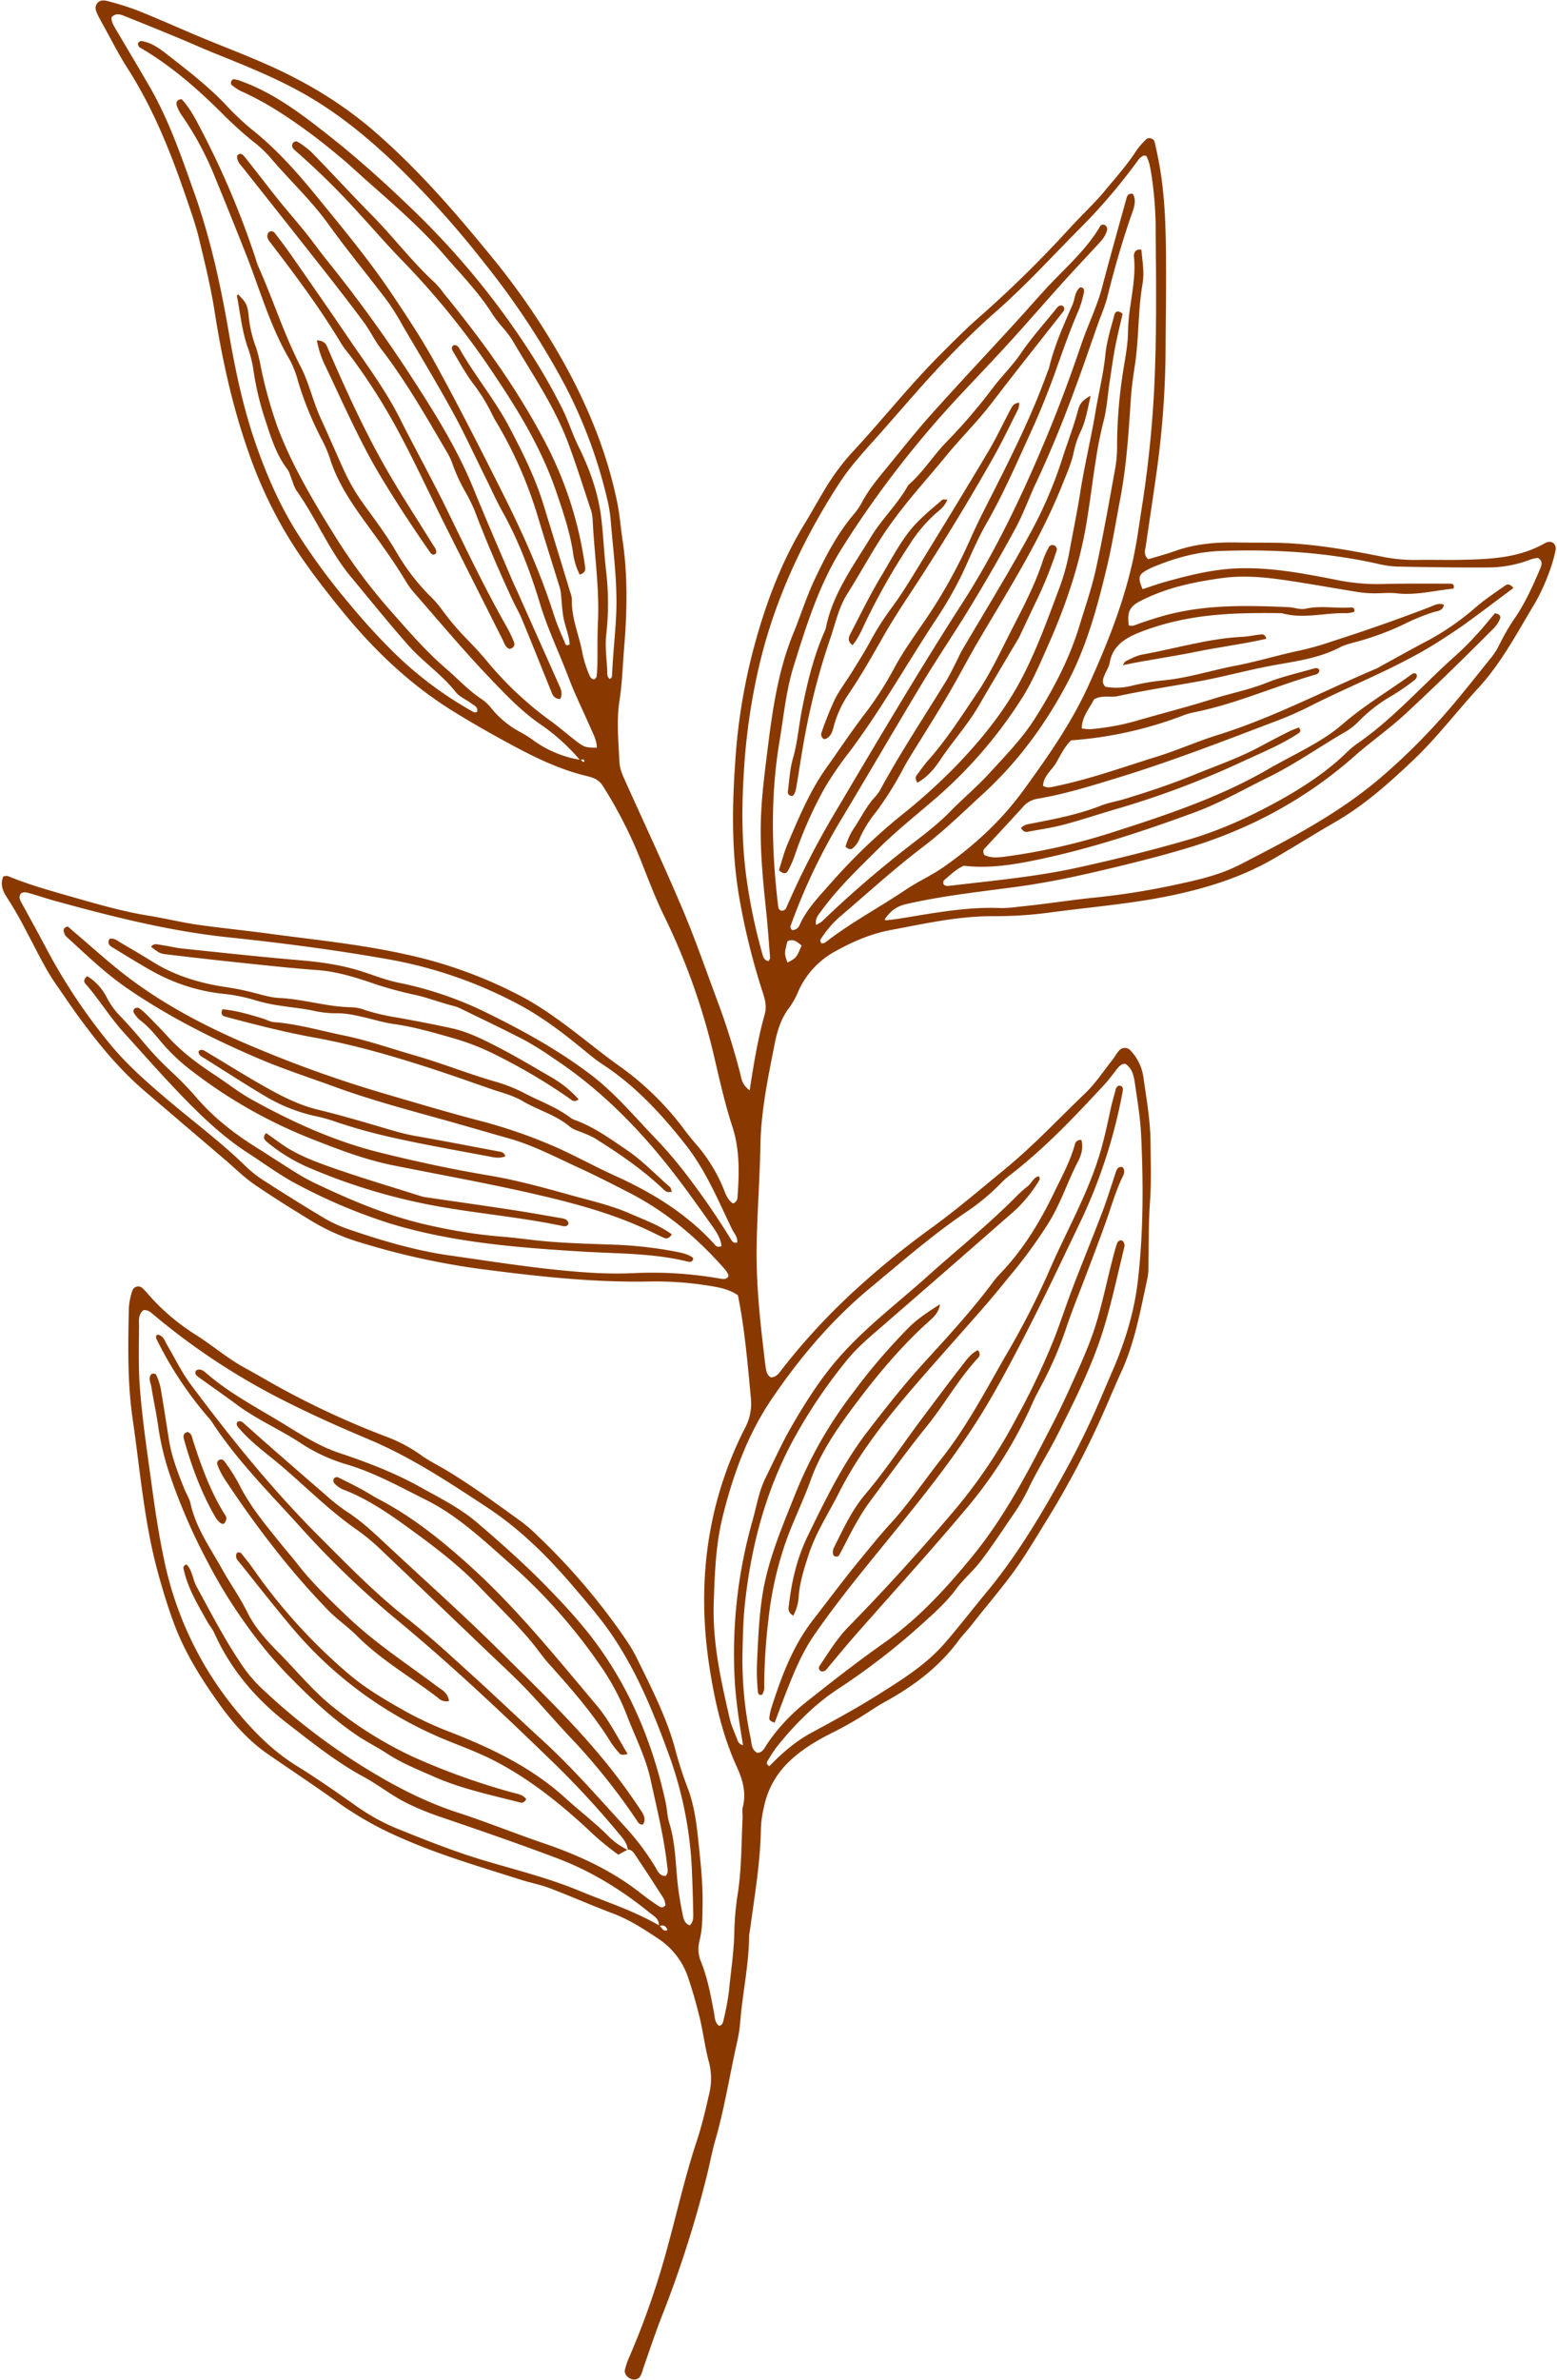 <?xml version="1.0" encoding="UTF-8" standalone="no"?><svg xmlns="http://www.w3.org/2000/svg" xmlns:xlink="http://www.w3.org/1999/xlink" fill="#893900" height="1053.3" preserveAspectRatio="xMidYMid meet" version="1" viewBox="15.5 24.2 689.5 1053.3" width="689.5" zoomAndPan="magnify"><g data-name="Ruscus 1" id="change1_1"><path d="M347.48,506.73c1.86-12,3.63-22.94,6.67-33.64,1.1-3.88-.11-7.3-1.25-10.84a302.5,302.5,0,0,1-10-40.69c-3.44-19.83-3.22-39.75-1.84-59.74a260.47,260.47,0,0,1,7.74-49C354,292.92,361,273.66,371.81,256c2.83-4.62,5.44-9.38,8.23-14a101.56,101.56,0,0,1,12.56-17.3c13.43-14.41,25.64-29.93,39.59-43.87,5.44-5.44,10.88-10.93,16.65-16a513.58,513.58,0,0,0,40.31-39.56c5.18-5.7,10.88-10.9,15.81-16.86,4.73-5.72,9.68-11.23,13.73-17.49a32.18,32.18,0,0,1,4.45-5.12c1-1,3.24-.28,3.6,1,.52,1.92.88,3.88,1.3,5.83,3.78,17.72,3.78,35.72,3.84,53.7,0,11.14-.19,22.28-.22,33.41a408.34,408.34,0,0,1-4.28,55.46c-1.42,10.17-3,20.32-4.46,30.5-.26,1.86-1.23,3.93,1.08,6,3.71-1.13,7.79-2.2,11.75-3.61,9-3.2,18.27-4,27.78-3.81,8,.17,15.93-.09,23.93.41,13.45.84,26.61,3.18,39.75,5.8A71.53,71.53,0,0,0,642.52,272c6.85-.12,13.7.09,20.55-.06,12.59-.28,25.13-.81,36.52-7.33,2.9-1.65,5.41.21,4.73,3.36a66.7,66.7,0,0,1-3.23,10.62A82.41,82.41,0,0,1,695.31,291c-7.8,12.92-14.75,26.35-25.13,37.65-9.45,10.28-17.92,21.44-28,31.16C631.21,370.26,620,380.35,606.78,388c-9.16,5.27-18.09,10.91-27.23,16.21-14,8.09-29.06,12.85-44.86,16.19-18.21,3.86-36.7,5.24-55.06,7.75a184.82,184.82,0,0,1-24.78,1.51c-15.27,0-30,3.34-44.89,6.12-8.77,1.64-16.93,5.15-24.67,9.49a37.33,37.33,0,0,0-16.07,17.2,37.48,37.48,0,0,1-4.07,7.51c-3.82,4.89-5.48,10.52-6.65,16.45-2.93,14.82-6,29.55-6.27,44.83-.27,14.25-1.32,28.5-1.64,42.78-.33,15.18,1,30.22,2.77,45.25.37,3.12.7,6.25,1.12,9.36.27,2,.53,4,2.35,5.12,2.47-.07,3.59-1.81,4.79-3.38a284.88,284.88,0,0,1,32.5-35.18,378.93,378.93,0,0,1,34.52-28.07c11.07-8.11,21.49-17,32.06-25.68,12.59-10.37,23.71-22.27,35.45-33.52,4.5-4.31,8-9.67,11.89-14.58,1.06-1.34,1.86-2.88,3-4.18a3.35,3.35,0,0,1,5.24.09,21.44,21.44,0,0,1,5.53,11.39c1.34,9.61,3.1,19.19,3.18,28.92.08,8.83.4,17.65-.23,26.51-.67,9.38-.5,18.83-.71,28.25a27.21,27.21,0,0,1-.33,5.12c-3.11,14.2-5.56,28.59-11.72,42-2.27,4.92-4.38,9.91-6.52,14.89a398.27,398.27,0,0,1-27,51.52c-3.28,5.35-6.53,10.72-10,16-6.89,10.53-15.3,19.9-23,29.82-1.75,2.25-3.82,4.26-5.5,6.56-8.65,11.75-20,20.21-32.66,27.15-2.5,1.37-4.89,2.94-7.28,4.5a158.93,158.93,0,0,1-15.58,8.94c-7.66,3.82-15,8.15-21,14.46a37.77,37.77,0,0,0-9.67,18.73,47.59,47.59,0,0,0-1.33,9.32c-.24,15.19-2.84,30.11-4.85,45.1a22.21,22.21,0,0,0-.37,2.54c-.1,12.61-2.84,24.93-3.89,37.44a61.7,61.7,0,0,1-1.21,8.47c-3.36,14.74-5.64,29.72-9.83,44.28-1.49,5.2-2.48,10.54-3.77,15.8a496.23,496.23,0,0,1-20.12,62.7c-2.91,7.43-5.38,15-8.05,22.58a18.64,18.64,0,0,1-1.13,3.2,3.2,3.2,0,0,1-3.56,1.75c-2.12-.43-3.86-2.35-3.45-4.21a31.15,31.15,0,0,1,1.92-5.63A355.81,355.81,0,0,0,309.9,1023c4.81-17,8.55-34.3,14.1-51.11,2.23-6.76,3.9-13.72,5.46-20.67a28.86,28.86,0,0,0,0-14.39c-1.74-6.31-2.5-12.88-4-19.25-1.48-6.09-3.18-12.16-5.2-18.09a33,33,0,0,0-13.27-17.32c-6.43-4.28-12.84-8.44-20.14-11.19-9.35-3.52-18.49-7.57-27.82-11.12-4.25-1.62-8.79-2.45-13.13-3.84-17.67-5.64-35.5-10.8-52.53-18.32a151.26,151.26,0,0,1-27.6-15.39c-10.42-7.5-21.15-14.57-31.71-21.87-8.56-5.92-15.42-13.71-21.37-22-7.8-10.88-15-22.24-19.82-34.92-2.85-7.48-5.14-15.08-7.28-22.78-6.2-22.4-8-45.5-11.32-68.35-2.36-16.13-2.07-32.44-1.72-48.71a28.16,28.16,0,0,1,1.6-8.37A2.72,2.72,0,0,1,78.25,594a18.92,18.92,0,0,1,2.39,2.43,95.59,95.59,0,0,0,22.06,18.82c7.2,4.61,13.72,10.25,21.29,14.35,5.76,3.13,11.39,6.52,17.17,9.63a372.89,372.89,0,0,0,45.09,20.66,67,67,0,0,1,15.82,8.37c3.46,2.49,7.36,4.36,11,6.56,11.52,6.9,22.32,14.87,33.21,22.71a70.62,70.62,0,0,1,7.72,6.76,284.64,284.64,0,0,1,39.19,46.3A64.23,64.23,0,0,1,297.5,758c6.65,13.57,13.63,27,17.39,41.8a170.6,170.6,0,0,0,5.36,16.25c2.56,7,3.61,14.33,4.38,21.73,1,9.66,2.15,19.29,2,29-.08,5.42,0,10.85-1.33,16.17a14.75,14.75,0,0,0,.56,9.26c2.95,7.19,4.31,14.76,5.76,22.34.4,2.13.32,4.61,2.25,6.18,1.51-.21,1.78-1.36,2-2.4a116.51,116.51,0,0,0,2.4-12.6c.86-9.09,2.33-18.11,2.43-27.29a128.16,128.16,0,0,1,1.64-17c1.59-10.78,1.45-21.64,2-32.46.09-1.71-.29-3.51.11-5.12,1.56-6.19,0-11.83-2.51-17.4-6.38-13.87-9.77-28.69-12.13-43.59-5.87-37-1.58-72.86,15.56-106.63a22.65,22.65,0,0,0,2.68-13c-1.46-15.32-2.7-30.65-5.77-45.81-4.27-2.93-9.09-3.63-13.84-4.39A150.45,150.45,0,0,0,302,591.36c-25.21.38-50.14-2.47-75.08-5.75a331.09,331.09,0,0,1-51.74-11.51,91.65,91.65,0,0,1-21.86-9.65c-8.52-5.21-17-10.45-25.24-16.12-4.76-3.29-8.73-7.32-13.06-11-11.73-10-23.42-20-35.15-30-11.39-9.69-20.77-21.15-29.54-33.15-3.37-4.6-6.51-9.36-9.79-14-5.1-7.26-8.78-15.34-13-23.11a174,174,0,0,0-8.9-15.61c-2-2.95-3.15-6-1.64-9.44.85-.06,1.5-.3,2-.11,9,3.74,18.34,6.34,27.65,9,11.51,3.28,23,6.67,34.87,8.57,7,1.13,14,2.87,21,3.89,10.44,1.51,20.94,2.52,31.4,3.93,20.06,2.72,40.25,4.67,60.07,9a200.24,200.24,0,0,1,53,19.17c9.28,5,17.78,11.38,26.14,17.84,5.42,4.18,10.75,8.49,16.33,12.45a128.5,128.5,0,0,1,28.75,27.93c1.71,2.28,3.48,4.52,5.35,6.67a71.8,71.8,0,0,1,11.86,18.74c1.2,2.81,2,6,4.68,7.69a2.88,2.88,0,0,0,2-2.81c.77-10.55,1.06-21-2.33-31.33-3.18-9.74-5.43-19.8-7.78-29.79A292.67,292.67,0,0,0,309.81,430c-3.65-7.4-6.63-15.13-9.67-22.83a198.08,198.08,0,0,0-17.65-35.09,8.61,8.61,0,0,0-4.57-3.68c-.81-.27-1.63-.53-2.46-.73-12.35-2.92-23.61-8.5-34.66-14.49-8.53-4.63-17-9.44-25.19-14.56C197,327,181.33,312.07,167.51,295.2c-7.23-8.83-14.26-17.88-20.6-27.36a194.52,194.52,0,0,1-21.4-43.67c-7.16-20.3-11.66-41.11-15-62.29-1.69-10.69-4.27-21.24-6.8-31.78-1.39-5.81-3.38-11.49-5.31-17.15-6.9-20.29-14.68-40.18-26.33-58.37-4.15-6.48-7.6-13.4-11.36-20.13-.69-1.25-1.35-2.52-2-3.81-.74-1.58-1.39-3.28-.26-4.87s3-1.55,4.68-1.1a127.51,127.51,0,0,1,13.06,4.08c8.74,3.5,17.34,7.33,26,11,14.72,6.22,29.82,11.55,44,19A180.74,180.74,0,0,1,179,80.39c20.13,17,37.36,36.85,54,57.21a318.32,318.32,0,0,1,32.29,47.33c10.71,19.33,19,39.62,23.48,61.32,1.15,5.58,1.57,11.3,2.41,16.94,2.44,16.21,2,32.46.63,48.7-.6,7.38-.8,14.78-1.95,22.15-1.42,9-.49,18.23-.05,27.36.16,3.25,1.49,6.05,2.78,8.91,8.44,18.73,17.17,37.34,25.18,56.26,5.67,13.38,10.39,27.17,15.5,40.79a318.92,318.92,0,0,1,10,31.84C343.85,501.56,344.07,504.27,347.48,506.73Zm-2.9,290c-1.79-10.68-3.5-21.33-3.87-32.23a214.85,214.85,0,0,1,7.9-66.86c1.88-6.57,2.92-13.42,6-19.62,3.82-7.65,7.3-15.5,11.6-22.87,6-10.32,12.39-20.43,20.3-29.57,11.85-13.68,26.27-24.49,39.62-36.47,13.15-11.82,27-22.84,39.46-35.46a55.16,55.16,0,0,1,5.11-4.55c1.7-1.34,2.39-3.85,4.82-4.34.77,1,.23,1.69-.19,2.41A59.85,59.85,0,0,1,462.54,562q-28,24.54-56.14,48.93c-5.38,4.68-10.9,9.22-15.46,14.75a228.16,228.16,0,0,0-23.13,33.9c-13,23.28-19.69,48.54-22.49,74.9-.72,6.8-.84,13.68-1,20.53a166.22,166.22,0,0,0,3.57,38.28c.5,2.34.26,5.27,3,6.65,2.51-.21,3.2-2.25,4.27-3.86a82.84,82.84,0,0,1,17.43-18.69c11.38-9.05,22.89-18,34.76-26.37,15.07-10.68,27.36-24.11,38.9-38.24,14.7-18,25.24-38.65,35.8-59.21,2.87-5.58,5.54-11.27,8.12-17,4.11-9.1,8.28-18.2,11.09-27.79,2.48-8.48,4.34-17.13,6.51-25.7.7-2.76,1.38-5.53,2.26-8.23.33-1,1-2.11,2.5-1.6a3,3,0,0,1,.8,3.12c-2.78,11.35-5.23,22.81-8.53,34-5,17-13,32.87-20.95,48.66-3.85,7.64-8.45,14.9-12.23,22.57a90,90,0,0,1-6.72,11.89c-5.05,7.26-9.79,14.71-15.21,21.74-3.33,4.32-7.52,7.8-10.75,12.17-4.28,5.77-9.62,10.57-14.9,15.32a303.34,303.34,0,0,1-37.15,28.75c-10.4,6.77-19,15.48-26.76,25a52.32,52.32,0,0,0-4.31,6.37c-.46.77-1.55,1.87.37,3,5.48-5.67,11.48-10.92,18.51-14.73,10.29-5.57,20.55-11.14,30.45-17.4,10.38-6.55,20.7-13,28.88-22.5,6.35-7.35,12.26-15,18.45-22.49,13.57-16.36,24.3-34.49,34.52-53q5.79-10.49,10.88-21.34c3.64-7.74,6.88-15.67,10.29-23.52,5.47-12.64,9.55-25.74,11.16-39.39,2.53-21.59,2.53-43.31,1.5-65-.36-7.67-1.67-15.31-2.76-22.93-.48-3.34-1.25-6.73-4.34-8.59-1.91.19-2.77,1.3-3.66,2.44-1.76,2.24-3.44,4.56-5.37,6.65-13.19,14.23-26.5,28.34-41.95,40.22a34.53,34.53,0,0,0-3.84,3.41,97.92,97.92,0,0,1-15.8,13.1c-14.91,10.13-28.5,22-42.29,33.44-17,14.12-31.16,30.82-43.59,49.15-10.79,15.91-17.06,33.5-21.65,51.81-3.13,12.48-3.57,25.35-4,38.21-.63,17.65,3.18,34.58,7.1,51.53.77,3.31,2.33,6.43,3.5,9.64a3.1,3.1,0,0,0,2.48,2c-.15.61-.3,1.22-.07.25Zm-72.1-436a89.77,89.77,0,0,0-17.69-16c-8.32-5.71-15.2-12.95-22-20.07-11.85-12.33-22.81-25.5-34.1-38.36a33,33,0,0,1-3.49-4.87c-5-8.32-10.68-16.19-16.39-24-6.87-9.47-13.69-19-17.22-30.39a54.51,54.51,0,0,0-3.75-8.64A148.23,148.23,0,0,1,147.5,193a42.65,42.65,0,0,0-3.69-9.56c-8.49-14.37-13-30.41-19-45.77q-6.89-17.49-14.05-34.89A137.15,137.15,0,0,0,96.24,75.6a18.18,18.18,0,0,1-2.39-4.5c-.49-1.42-.17-2.83,2.08-3,3.46,3.69,5.89,8.22,8.24,12.76a375.75,375.75,0,0,1,24.41,57.45,37.57,37.57,0,0,0,1.39,4c6.52,14.58,11.31,29.9,18.66,44.13,3.82,7.4,5.49,15.6,9,23.12,3.34,7.26,6.48,14.61,9.78,21.89a86.76,86.76,0,0,0,8.9,15.55c5,6.9,10.16,13.75,14.52,21.16a94.52,94.52,0,0,0,15.62,20.32,43,43,0,0,1,5,5.87,116.83,116.83,0,0,0,11.11,13c2.77,2.88,5.54,5.78,8.09,8.85a153.8,153.8,0,0,0,28.47,26.9c3.94,2.82,7.58,6.06,11.43,9,3.7,2.84,4.23,2.94,9.24,3,0-3.27-1.56-6-2.79-8.82-3.19-7.31-6.78-14.47-9.6-21.93-4.13-10.94-9.26-21.47-12.67-32.7-4.31-14.22-9.51-28.1-16.79-41.14-2.91-5.21-5.29-10.72-8-16.08-4.69-9.46-9.09-19.07-14.18-28.31-7-12.74-14.55-25.2-21.91-37.76a109.51,109.51,0,0,0-6.78-10.89c-8.61-11.38-17.75-22.36-26.06-33.94-7.7-10.74-17.39-19.65-25.87-29.66a50.32,50.32,0,0,0-7.49-7A179.27,179.27,0,0,1,112.49,73C101.87,62.62,90.68,52.91,77.74,45.4a1.91,1.91,0,0,1-1.09-2.12c.75-1.27,1.88-.87,2.95-.61,3.42.85,6.25,2.82,9,4.92,9,7,18.09,13.93,26.09,22.15A123.32,123.32,0,0,0,126.4,81c10.87,8.53,20.09,18.79,28.69,29.31,11.9,14.56,24,29.07,34.47,44.76,6.36,9.5,12.66,19,18.19,29,10.47,19,20.27,38.3,30,57.67,9,17.88,17.21,36,23.22,55.16A116.58,116.58,0,0,0,265.43,308c.32.76.33,2.45,2.33,1.4-.2-4-1.91-7.64-2.66-11.5s-.84-7.91-1.31-11.86a18.6,18.6,0,0,0-.88-3.31c-3-9.8-6.13-19.58-9.09-29.41a187.12,187.12,0,0,0-18-41.45,48,48,0,0,1-2.5-4.49,78,78,0,0,0-8.56-13.76c-3.2-4.35-5.81-9.14-8.59-13.79-.55-.9-1.07-2.06.3-2.88,1.42-.2,2.1.83,2.65,1.79,6.77,11.9,15.61,22.47,22,34.65,5.72,10.89,11.24,21.82,14.88,33.6q6.06,19.61,12,39.25a10.64,10.64,0,0,1,.75,3.32c-.25,8.46,3.42,16.14,4.78,24.28a52.63,52.63,0,0,0,2.89,8.94c.37,1,1,2.1,2.38,2.06.31-.41.84-.8.89-1.24.2-2,.34-4,.37-6,.09-6-.06-12,.23-18,.73-15.18-1.62-30.19-2.34-45.28a15.82,15.82,0,0,0-.72-4.22c-3.22-9.73-6.31-19.52-9.85-29.14-6.14-16.73-16.31-31.33-25.22-46.58A51.53,51.53,0,0,0,238,169a63.31,63.31,0,0,1-4.19-5.39c-6.06-9.78-14.12-17.91-21.57-26.54-10.29-11.91-22.17-22.16-33.91-32.55-3.42-3-6.74-6.16-10.21-9.12C162,90.2,155.83,85.25,149.31,80.6c-8.62-6.16-17.42-11.78-27.1-16.07A20.39,20.39,0,0,1,118,61.71a1.72,1.72,0,0,1-.1-1.55c.19-.42.86-1,1.25-.91a16.12,16.12,0,0,1,3.22.91c14.18,5.11,26.1,14.11,37.72,23.22,12.77,10,24.95,20.9,36.67,32.16A352.2,352.2,0,0,1,250.17,180a263,263,0,0,1,14.42,25.24c2.66,5.4,4.41,11.12,7.07,16.5,5.09,10.26,8.91,21,10.19,32.46.86,7.65,1.19,15.36,2.09,23a123.92,123.92,0,0,1,0,28.16c-.55,5,.21,10.24.45,15.37.06,1.37-.21,2.9,1.09,3.95.94-.34,1.05-1.17,1.08-1.94.35-8.82,1.39-17.59,1.8-26.42.63-13.52-1.14-26.77-2.28-40.11a66.43,66.43,0,0,0-1.27-9.33,215.93,215.93,0,0,0-19.07-52.09,350.24,350.24,0,0,0-36.32-54.92,419.6,419.6,0,0,0-40.2-44.4C176.94,83.86,163.86,73.33,149,65.1c-12-6.66-24.71-11.79-37.42-16.89-6.09-2.44-12.07-5.15-18.13-7.65q-11.47-4.74-23-9.34c-1.83-.73-3.81-1.32-5.58.66-.1,2,1,3.69,2,5.4,4.93,8.36,9.9,16.69,14.77,25.08,8.5,14.64,14,30.58,19.62,46.42C108.5,129,113.12,149.89,116.76,171c2.95,17.17,6.51,34.14,12.33,50.63,4.68,13.25,10.26,26,17.7,37.94a282.31,282.31,0,0,0,21.64,29.71c6.36,7.74,12.95,15.16,20,22.23a164.85,164.85,0,0,0,36,27.38c.74.42,1.43.86,2.34.35.59-2.2-1.35-2.81-2.56-3.74-2.25-1.73-5.19-2.84-6.88-5-6.21-7.89-14.64-13.43-21.27-21-8.68-9.85-16.9-20.06-25.27-30.15-9.71-11.71-15.36-26-24.17-38.31a19.27,19.27,0,0,1-1.64-3.92c-.77-1.83-1.21-3.91-2.37-5.45-5.27-7-7.53-15.33-10.22-23.4a129.71,129.71,0,0,1-4.49-19.11,53.84,53.84,0,0,0-2.27-10c-2.92-7.76-3.68-16-5.22-24.09,0-.15.37-.37.57-.57,3.59,3.72,4.16,4.53,4.71,10.12A52.9,52.9,0,0,0,128.89,178a63.78,63.78,0,0,1,2.05,8.28,201.86,201.86,0,0,0,7.54,27.16,185.94,185.94,0,0,0,10,21.74c5.05,9.56,10.69,18.82,16.46,28a244.71,244.71,0,0,0,23.64,31.45c7.92,9,15.71,18,24.84,25.83,5.16,4.44,9.75,9.53,15.56,13.26a19.93,19.93,0,0,1,4.29,4.17,42,42,0,0,0,13.26,10.63,50.84,50.84,0,0,1,5.74,3.74,48.52,48.52,0,0,0,20.43,8.24,13.25,13.25,0,0,0,1.18.95l.49-.41C273.9,359.89,273.18,360.27,272.48,360.68Zm34.72,516c.49-3.18-2-4.47-3.94-6-12.71-10.32-26.55-18.81-41.92-24.48C244.22,839.81,227,833.88,209.71,828a121.77,121.77,0,0,1-13.43-5.52c-7-3.35-13-8.28-19.75-11.93C164.43,804,153.76,795.42,143,787.1c-14-10.76-25.24-23.88-32.58-40.13-.81-1.8-2.15-3.36-3.13-5.1-4-7.21-8.39-14.29-10.29-22.48-.23-1-.82-2.19,1.13-2.84,2.59,2.71,2.7,6.67,4.43,9.82,6.29,11.51,12.31,23.19,19.66,34.08a61.46,61.46,0,0,0,8.7,10.51,285.86,285.86,0,0,0,45.21,35c13.43,8.33,27.13,15.56,42.18,20.44,12.75,4.14,25.19,9.2,37.88,13.52,15.5,5.29,30.21,12,43.14,22.21,2.45,1.94,5,3.74,7.64,5.49.88.59,2,1.31,3.22-.26a9.56,9.56,0,0,0-.81-3q-6.21-9.72-12.62-19.31c-.77-1.16-1.66-2.37-3.34-2.33l.13.15c-.39-3.35-2.64-5.58-4.64-8a400.72,400.72,0,0,0-30.94-33.13c-21.72-21-43.79-41.75-67.12-61a404.28,404.28,0,0,1-42.52-40.94c-13.55-15-28-29.36-39.07-46.46a20.49,20.49,0,0,0-1.65-2A164,164,0,0,1,85,617.2c-.39-.78-.78-1.55.18-2.35,2.68.29,3.26,2.75,4.34,4.59,3.47,5.9,6.43,12.1,10.55,17.61,17.59,23.56,36,46.39,56.86,67.22,12.5,12.5,24.81,25.18,38.8,36.15,10.09,7.9,19.52,16.66,29,25.26,10.38,9.37,20.44,19.08,30.77,28.5,13.53,12.33,25.49,26.15,37.83,39.61a112.74,112.74,0,0,1,12.23,16.46c1.1,1.75,1.93,4.32,4.78,4.14a3.84,3.84,0,0,0,.75-3.26c-1.39-13.34-4.65-26.32-7.5-39.39-2.21-10.13-7-19.26-10.64-28.81a104.23,104.23,0,0,0-11.73-21.81,243.49,243.49,0,0,0-39.61-44.71c-11.77-10.34-23.08-21.23-37.33-28.36-11.48-5.75-22.7-12-35.08-15.72a75.61,75.61,0,0,1-20.17-9.23c-9.26-6.16-19.57-10.52-28.52-17.16-5.71-4.24-11.58-8.28-17.34-12.47-.88-.64-1.7-1.55-.74-2.84,1.9-.93,3.32.32,4.54,1.37,10.21,8.84,22.14,15.06,33.56,22,8,4.89,16,10.12,24.93,13.11,12.48,4.18,24.68,8.8,36.2,15.23,8.71,4.86,17.61,9.24,25.3,15.85,10.18,8.74,20.19,17.58,29.62,27.16,8.82,9,17.28,18.08,24.58,28.38,14.59,20.61,23.7,43.45,29.08,67.94.67,3,.71,6.28,1.63,9.24,2.76,8.82,2.76,18,3.74,27,.53,4.85,1.37,9.58,2.36,14.31.34,1.64.93,3.29,2.94,4.05,1.4-1.2,1.63-2.92,1.6-4.6q-.17-9-.54-18a171.12,171.12,0,0,0-9.89-51.9c-7.31-20.15-15.29-39.92-28-57.44C279.42,738,274.22,732,269,725.87c-11.37-13.28-23.67-25.37-38.44-35-16.73-11-33.41-22-51.91-29.73-11.83-5-23.52-10.15-35-15.9a299.1,299.1,0,0,1-60-39.09C82.3,605,81,603.79,79.07,604c-2.45,1.82-2,4.61-2,7.07-.08,8.83-.3,17.66.32,26.52,1,13.68,3,27.21,4.87,40.78,1.64,12.14,3.37,24.23,5.94,36.26a153.28,153.28,0,0,0,32.39,67.12c7.7,9.27,16.1,17.66,26.47,24.06,8.74,5.39,17.17,11.3,25.58,17.21a92.24,92.24,0,0,0,18.62,10.41c12.71,5.1,25.4,10.21,38.57,14.12,14.2,4.23,28.62,7.78,42.38,13.5,11.83,4.92,24.11,8.79,35.26,15.33,1.09.75,1.52,2.85,3.61,2C310.34,876.11,308.88,876.09,307.2,876.65ZM523.08,93.13c-.75,0-1.11-.17-1.3,0a7.41,7.41,0,0,0-2,1.57,254.28,254.28,0,0,1-25.46,30C481.88,137.17,470,150.28,456.66,162c-8.14,7.13-15.87,14.76-23.37,22.62-10.26,10.76-19.75,22.16-29.66,33.22-5.89,6.57-11.88,13.09-16.71,20.59C371.18,262.83,359,288.8,352.1,317.1a277.19,277.19,0,0,0-7.21,49.07c-1,15.94-.95,31.95,1.35,47.86a248.48,248.48,0,0,0,6.94,32.63c.4,1.39,1,2.68,2.71,2.88.22-.52.67-1.06.63-1.55-.56-7.09-1.06-14.2-1.81-21.27-1.6-15.05-3-30.08-2-45.25.54-8.55,1.63-17,2.69-25.52,2.19-17.58,4.66-35,11.47-51.59,3.15-7.65,5.61-15.61,9.1-23.09,4.94-10.57,10.32-21,18-29.93a28,28,0,0,0,3.32-5c2.84-5.32,6.64-9.94,10.44-14.56,6.7-8.14,13.22-16.44,20.25-24.29,12.17-13.59,24.69-26.88,37-40.32,4.44-4.83,8.75-9.78,13.17-14.63,8.43-9.23,18.17-17.33,24.6-28.31A1.52,1.52,0,0,1,505,124a2,2,0,0,1,.66,2.31c-.66,2.59-2.45,4.45-4.2,6.34-5.43,5.87-10.91,11.69-16.26,17.63-8,8.9-15.85,18-23.94,26.81-8.46,9.26-17.25,18.24-25.69,27.52a448.43,448.43,0,0,0-47.05,61.92c-10.31,16.32-16,34.64-21.67,52.89-3.29,10.64-4.29,21.8-6.14,32.76-4.06,24.18-3.53,48.32-.68,72.51.12,1.05.24,2.36,1.69,2.55a2.14,2.14,0,0,0,2-1.36,370.28,370.28,0,0,1,21.84-42.55c18.34-30.91,36.57-61.88,56-92.09,14.6-22.65,26.11-46.82,36.53-71.58,6-14.22,11.37-28.65,16.31-43.24,2.84-8.38,6.84-16.31,9.11-24.91,3.5-13.23,7.19-26.41,10.85-39.6.28-1,.69-2.23,2.8-1.93,1.42,2.43.86,5.16-.07,7.79-4.48,12.65-8.17,25.52-11.37,38.54a93.65,93.65,0,0,1-3.15,8.87q-2.16,6-4.27,12.12c-7.18,20.77-14.87,41.33-24.3,61.21C471,245,468.6,251.73,465.21,258c-6.25,11.54-12.83,22.91-19.63,34.14-6.94,11.47-14.51,22.56-21.44,34-12.53,20.76-24.69,41.75-37.2,62.52a262.06,262.06,0,0,0-21.16,44.82,1.88,1.88,0,0,0,.49,2.34,3.48,3.48,0,0,0,3.3-2.21c3.19-7.18,8.7-12.71,13.72-18.43A255.58,255.58,0,0,1,414.66,385,260.29,260.29,0,0,0,440,362c10.84-11.44,20.69-23.66,28-37.67,6.36-12.16,11.08-25.05,15.86-37.89a100.4,100.4,0,0,0,5.06-17.22c1.61-9,3.51-17.9,4.92-26.93,1.89-12.1,4.81-24,6.84-36.12,1.41-8.42,3.5-16.72,4.36-25.28.59-5.9,2.47-11.69,4-17.47.43-1.61,1.93-1.9,3.58-.3-1.08,4.78-2.33,9.73-3.29,14.73s-1.64,10.14-2.42,15.22c-.91,5.91-1.21,11.9-2.76,17.75a170.14,170.14,0,0,0-3.35,16.76c-1.53,9.57-2.65,19.21-4.28,28.77-3.16,18.67-9.34,36.46-17,53.72-3.57,8.08-7.07,16.34-11.84,23.71a201.57,201.57,0,0,1-35.41,41.6c-9.18,8.13-18.91,15.62-27.64,24.27-8.92,8.83-18,17.49-25.42,27.67-1.25,1.71-2.89,3.32-2.32,6.23a16.41,16.41,0,0,0,2.61-1.57,479.39,479.39,0,0,1,38.16-33c6.3-4.89,12.8-9.68,18.34-15.36,5.78-5.91,12.14-11.2,17.71-17.3,7.11-7.79,14.49-15.27,20.19-24.31,8.12-12.86,15.14-26.15,19.57-40.72,2.58-8.46,5.51-16.85,7.39-25.47,3.23-14.76,5.83-29.66,8.54-44.54a57.2,57.2,0,0,0,.79-10.22,213.28,213.28,0,0,1,2.39-30.71c.93-6.49,2.41-13,2.46-19.5.09-11.13,3.81-21.93,2.61-33.15-.12-1.18.41-3.52,3.3-3,.46,5.09,1.38,10.17.49,15.24-2,11.57-1.55,23.35-3.24,34.94-.74,5.08-1.53,10.17-1.88,15.28-1,14.8-1.87,29.58-4.63,44.22-2,10.37-3.62,20.79-6.08,31.06-4.21,17.5-8.87,34.77-17.39,50.87-9.71,18.35-21.78,34.86-37,48.85-8.81,8.07-17.32,16.46-26.91,23.76-12.69,9.66-24.54,20.45-36.68,30.83a45.11,45.11,0,0,0-8.4,9.66,1.59,1.59,0,0,0,.13,2.3,4.21,4.21,0,0,0,1.56-.38c11.26-8.8,23.92-15.46,35.73-23.41,5.47-3.68,11.51-6.35,16.87-10.11,13.4-9.4,25.42-20.45,35.06-33.68,10.73-14.74,21.23-29.64,28.87-46.42,8.42-18.5,15.9-37.24,20.09-57.17,1.46-7,2.4-14.05,3.5-21.09a505.39,505.39,0,0,0,5.56-52.76c1.12-22.82.92-45.67.68-68.5a169.08,169.08,0,0,0-1.72-25.62C525,99.29,524.66,95.94,523.08,93.13Zm-181.15,481c.39-2.41-1.36-4.1-2.29-6-6.17-12.82-11.57-25.93-20.57-37.37-10.7-13.58-22.17-26-36.71-35.51-3.81-2.49-7.25-5.54-10.8-8.4-8-6.46-16.26-12.62-25.3-17.55a194.53,194.53,0,0,0-59.58-20.7c-23.32-4.11-46.82-7.14-70.36-9.62-26.24-2.77-51.64-9.27-77-16.23-3.57-1-7.07-2.21-10.64-3.21-1.33-.37-2.77-.83-3.93.09-1.11,1.56-.42,2.81.27,4.07,3.82,7,7.68,14,11.43,21.07A251.93,251.93,0,0,0,64,486c7.76,9.5,17.06,17.59,26.46,25.53,11.34,9.57,23.26,18.45,33.89,28.85a51,51,0,0,0,8.07,6.34c8.64,5.55,17.34,11,26.16,16.28a58.47,58.47,0,0,0,10.84,5.07c14.85,5.1,29.89,9.57,45.49,11.78s31.06,4.66,46.66,6.28c11.62,1.2,23.34,2.09,35,1.48A172.89,172.89,0,0,1,334.05,590c1.36.23,2.79.57,3.9-.69,0-.29.2-.64.1-.85a9.31,9.31,0,0,0-1.26-2.19c-12.11-13.89-26-25.64-42.43-34.12-7.35-3.78-14.71-7.54-22.22-11-10.37-4.75-20.49-10.12-31.56-13.22-10.15-2.85-20.25-5.85-30.41-8.66-15.92-4.4-31.87-8.72-47.39-14.44-11-4-22.16-7.62-32.9-12.22-20.21-8.67-39.87-18.53-58-31C62.2,455,53.76,446.79,45.11,438.92a4.12,4.12,0,0,1-1-1.35c-.54-1.36-1-2.76,1.47-3.35.91.81,1.94,1.75,3,2.65,7.84,6.63,15.42,13.61,23.59,19.8,17.85,13.53,37.81,23.53,58.36,32a539.11,539.11,0,0,0,54.8,19.41c14.78,4.32,29.52,8.73,44.44,12.59a223.83,223.83,0,0,1,27.54,9.36c10.61,4.28,20.53,10,30.93,14.68,16.46,7.47,31.75,16.88,44,30.54.58.64,1.3,1,2.77.45-.35-3.65-2.47-6.63-4.54-9.54-5.11-7.2-10.23-14.42-15.6-21.44-15.55-20.29-33.23-38.39-54.73-52.49a140.72,140.72,0,0,0-12.32-7.7c-9.36-4.84-18.9-9.36-28.38-14a16.82,16.82,0,0,0-3.2-1.17c-5.54-1.38-10.84-3.47-16.43-4.76A177.07,177.07,0,0,1,182.48,460c-8.59-2.95-17.27-5.83-26.52-6.49-11.66-.84-23.29-2.14-34.92-3.36-10.51-1.09-21-2.31-31.48-3.55-3.29-.38-3.51-.61-7.19-3.4,1.29-1.75,3.07-1,4.63-.77,3.1.42,6.16,1.24,9.27,1.56,17.3,1.8,34.6,3.7,51.92,5.16,9.43.79,18.68,2.1,27.69,5,5.42,1.77,10.79,3.9,16.36,5a160.16,160.16,0,0,1,40.29,14c15.4,7.6,30.27,15.89,44,26.2,10.85,8.11,19.44,18.45,28.72,28.11A191.28,191.28,0,0,1,318.68,543a341.34,341.34,0,0,1,20.43,29.56C339.68,573.49,340.27,574.51,341.93,574.12ZM685.69,284.43c-7.23,5.39-14,10.54-20.92,15.55-3.69,2.68-7.53,5.16-11.37,7.64-17.82,11.5-37.65,19-56.53,28.47a160,160,0,0,1-14.82,6.69c-23.75,9-47.4,18.23-71.69,25.66-11.73,3.59-23.45,7.23-35.57,9.28a10.64,10.64,0,0,0-6.43,3.74c-5.55,6.13-11.21,12.17-16.83,18.24-.64.69-.79,1.47-.17,2.85,3.12,1.61,6.83,1.11,10.41.6a274.48,274.48,0,0,0,45-10.16c25-8,50-16.18,72.71-29.78.24-.14.52-.23.77-.37,10.19-5.72,21-10.54,29.91-18.24,9.54-8.28,20.37-14.61,30.5-22,.69-.5,1.56-.77,2.21.15.31,1.36-.54,2.17-1.44,2.81a111,111,0,0,1-9.15,6.31,67.21,67.21,0,0,0-14.92,11.39,28.3,28.3,0,0,1-6,4.77c-11.36,6.54-22.08,14.18-33.89,20-11,5.39-21.68,11.58-33.22,15.8-23.59,8.63-47.44,16.52-72.13,21.42-9.74,1.93-19.63,3.29-29.8,2.09-3.35,1.43-6,4.1-8.81,6.47-.3.25-.21,1-.3,1.5.74,1.17,1.93,1,3,.88,19-2.27,38-3.94,56.73-8.07,16.45-3.62,32.77-7.64,48.93-12.35,14-4.08,27.22-10.15,40-17.21,10.79-6,21-12.65,29.91-21.27a35.75,35.75,0,0,1,4.56-3.87c16.36-11.21,29.27-26.27,44-39.28a127.37,127.37,0,0,0,9.06-9.09c2.88-3.11,5.53-6.42,8.12-9.45,1.78.26,2.73,1.16,2.27,2.33a12.55,12.55,0,0,1-2.73,4.25c-12.9,12.92-25.92,25.69-39.33,38.09-7.15,6.61-15.14,12.14-22.41,18.56-22.2,19.6-47.76,33.1-76.09,41.3-13.7,4-27.56,7.4-41.46,10.57-10.84,2.47-21.8,4.6-32.81,6.07-16.1,2.15-32.26,3.9-48.13,7.54-4.05.93-6.82,2.75-9.61,6.82.25.12.51.38.74.36,2-.23,4-.46,5.93-.77,14.94-2.4,29.81-5.33,45.07-4.64a56.75,56.75,0,0,0,7.67-.61c11.37-1.07,22.65-2.94,34-4.08a322,322,0,0,0,34.61-5.47c10.06-2.14,20.19-4.34,29.37-9.07,21.81-11.24,43.62-22.49,62.45-38.62a282,282,0,0,0,29.11-28.94c6.56-7.53,12.7-15.42,19-23.21a32.11,32.11,0,0,0,4.23-6.4,93.1,93.1,0,0,1,7.34-12.55c4.47-6.67,7.7-14,10.85-21.34.66-1.53,1.18-3.3-1-4.69a16.75,16.75,0,0,0-3.13.64,52.26,52.26,0,0,1-19.26,3.59c-13.41.09-26.83-.14-40.24-.4a44.31,44.31,0,0,1-8.46-1.25c-23-5.11-46.31-6.51-69.8-5.63-10.39.39-20.25,3.2-29.79,7.2a23.13,23.13,0,0,0-3.79,2c-2.44,1.61-2.59,3.18-.63,7.69,3.16-1,6.35-2.2,9.61-3.11,11-3.08,22-5.85,33.55-6.13,14.09-.35,27.84,2.23,41.56,4.91a92.29,92.29,0,0,0,20.38,2.08c10.26-.3,20.54-.19,30.82-.2,1,0,2.33.06,1.79,2.2-8.31.81-16.58,3.08-25.24,2.09-3.38-.39-6.85.05-10.27,0a51.38,51.38,0,0,1-6.79-.56c-11-1.76-21.93-3.78-32.94-5.36-9.05-1.3-18.24-2.08-27.32-.83-12.44,1.71-24.73,4.28-36.08,10.13-4.72,2.44-6,4.7-5.19,10.84,1.76.53,3.24-.39,4.84-.92,4-1.37,8.11-2.73,12.25-3.81,17.64-4.59,35.61-4.15,53.6-3.37,2.54.11,5.22,1.22,7.58.69,6.56-1.47,13.11-.1,19.64-.53,1-.07,2.34-.1,1.94,1.91a14.23,14.23,0,0,1-3.21.6c-9.63-.33-19.27,2.73-28.89,0-16.3-.24-32.57,0-48.5,3.93a109.9,109.9,0,0,0-13.88,4.33c-6.47,2.55-12.45,5.77-13.83,13.69-.33,1.91-1.59,3.65-2.29,5.51-.58,1.55-1.47,3.18.41,5.11a27.55,27.55,0,0,0,11.42-.4,105.22,105.22,0,0,1,13.49-2.37c11.15-.95,21.75-4.47,32.66-6.55,9.79-1.87,19.35-4.84,29.12-6.86a135.34,135.34,0,0,0,13.93-4q21.58-6.89,42.74-15c1.94-.74,4.09-2.14,6.53-1.12-.48,2.8-2.9,2.75-4.58,3.25a93.26,93.26,0,0,0-13.44,5.53,125.74,125.74,0,0,1-19.2,7.2c-3,.87-6.2,1.48-8.93,2.91-9.56,5-20.21,6.18-30.45,8.11-10.92,2.05-21.61,5.05-32.56,7-11.77,2.1-23.62,3.94-35.33,6.44-3.33.71-6.89-.62-10.46,1.42-1.88,3.9-5.33,7.48-5.43,12.86a21.52,21.52,0,0,0,3.69.36,106.62,106.62,0,0,0,20.19-3.62c11.5-3.35,23.12-6.28,34.53-9.89,7.86-2.48,16-4,23.67-7.13,6.58-2.64,13.61-4.18,20.45-6.16,1-.3,2.19-.55,2.71.69a2,2,0,0,1-1.61,1.9c-18.06,5.16-35.29,13-53.82,16.71a31.21,31.21,0,0,0-4.93,1.42,173.49,173.49,0,0,1-49.57,11c-3.25,3.12-4.78,6.89-6.86,10.27-2,3.19-5.46,5.71-5.58,9.85,2.13,1.21,3.78.54,5.44.21C498.25,369,513,363.64,528,359c9-2.79,17.61-6.68,26.58-9.47,24.62-7.66,47.36-19.72,71-29.69A15.72,15.72,0,0,0,627,319c6.5-3.55,13-7.19,19.51-10.63a116.52,116.52,0,0,0,22.54-15.42c4.07-3.55,8.65-6.52,13.07-9.66C683.1,282.6,684.29,282.65,685.69,284.43ZM370.47,442.65c-2.11-1.84-3.87-3.1-6.25-1.89-1.41,5.36-1.42,5.36,0,9.42C368.07,448.15,368.16,448.21,370.47,442.65Z" fill="inherit"/><path d="M248.56,820.47c-.89,1.38-1.71,1.68-2.54,1.47-13-3.34-26.1-6.05-38.41-11.48-7-3.09-14.15-5.94-20.64-10.17-4.51-2.95-9.34-5.32-13.84-8.39-11.61-7.95-21.55-17.59-31.32-27.63a197.93,197.93,0,0,1-17.32-21.11,220.71,220.71,0,0,1-17-27.61,260.88,260.88,0,0,1-16.94-39.13,120.69,120.69,0,0,1-5.08-21.6c-.8-5.64-2.06-11.21-2.94-16.84-.28-1.85-1.57-3.8,0-5.65,1-.46,1.89-.26,2.23.53a26.66,26.66,0,0,1,1.87,5.64c1.31,7.58,2.47,15.19,3.67,22.78s4,14.84,6.91,22c.86,2.11,2.17,4.1,2.65,6.29,2.38,10.8,8.75,19.68,14,29.07,3.61,6.46,7.92,12.52,11.22,19.18,3.47,7,8.81,12.71,14.18,18.13,8,8.09,15.23,17.05,24.26,24.1a173.12,173.12,0,0,0,34.73,21.57,302.28,302.28,0,0,0,45,16.1C245,818.21,247.09,818.4,248.56,820.47Z" fill="inherit"/><path d="M300.22,831.65a2.26,2.26,0,0,1-2.32-1.22,278.51,278.51,0,0,0-29.8-37.3c-6.47-6.82-12.52-14-19-20.81-5.73-6-11.81-11.57-17.79-17.28q-23.47-22.49-47-44.88a91.39,91.39,0,0,0-10.51-8.76c-12-8.31-22.27-18.65-33.29-28.09-6.47-5.55-13.53-10.46-19.15-17-.78-.91-1.46-1.68-.69-2.87,1.27-.7,2.14.08,3,.82,4,3.58,8.06,7.21,12.13,10.76q11.58,10.13,23.21,20.17A90,90,0,0,0,169,693.13c6.75,4.31,12.52,9.87,18.35,15.31,16.27,15.17,32.91,30,48.7,45.63,18.82,18.65,38.12,36.9,54.06,58.25,3.23,4.33,6.35,8.77,9.34,13.28C300.63,827.4,301.68,829.49,300.22,831.65Z" fill="inherit"/><path d="M293.37,842.78,289.31,845a123.34,123.34,0,0,1-13.47-11.23c-12.61-11.69-25.93-22.32-41.28-30.27-6.37-3.3-13-5.81-19.64-8.47a177,177,0,0,1-70.64-51.17c-7.52-9-14.73-18.13-22-27.29-1.13-1.43-3.08-2.81-1.86-5.14a1.64,1.64,0,0,1,2.21.57c1.78,2.22,3.58,4.45,5.21,6.79a245.15,245.15,0,0,0,41.91,46.11c8,6.85,17.25,12.16,26.47,17.31a160,160,0,0,0,19.45,8.84c18.12,7.13,35.51,15.54,50.17,28.86,6.11,5.56,12.71,10.59,18.61,16.42a31.68,31.68,0,0,0,9,6.56Z" fill="inherit"/><path d="M293.42,800.39c-2.27.71-3.08.37-3.64-.3a37.65,37.65,0,0,1-3.7-4.68c-7.81-12.68-17.55-23.82-27.48-34.84-2.66-3-4.9-6.27-7.43-9.35C244.11,742.62,236,735,228.35,727c-9.87-10.4-21.29-18.93-32.81-27.26-8.5-6.15-17.29-12.06-27.16-16a11,11,0,0,1-4.92-3.22,1.92,1.92,0,0,1-.24-1.58,1.5,1.5,0,0,1,2-.91q5,2.37,9.9,5c2.76,1.48,5.38,3.22,8.15,4.67,15,7.84,28,18.36,40.52,29.67,20.58,18.63,37.9,40.18,55.71,61.29C285,785.08,288.78,792.72,293.42,800.39Z" fill="inherit"/><path d="M214.34,777a5.09,5.09,0,0,1-4.84-1.4c-12-9.19-25.21-16.69-36-27.51-4-4-8.77-7.23-12.76-11.34-17.34-17.89-32.32-37.61-46-58.34a33,33,0,0,1-3-6.06,1.73,1.73,0,0,1,3-1.61,79.37,79.37,0,0,1,6.45,10c4.57,9.32,11.07,17.25,17.51,25.24,2.86,3.55,5.87,7,8.67,10.58,6.52,8.35,14.17,15.61,21.79,22.91,12.21,11.7,26.34,20.9,39.83,31C211.14,772.05,213.85,773.32,214.34,777Z" fill="inherit"/><path d="M98.56,657.94c2,.67,2,2.6,2.53,4.14,3.69,11.34,7.71,22.53,14.16,32.68a2.5,2.5,0,0,1,.51,1.58,4.67,4.67,0,0,1-1,2.1,1.63,1.63,0,0,1-1.54-.15,9.55,9.55,0,0,1-2.24-2.47c-6.3-10.87-10.62-22.56-14-34.61C96.52,659.75,96.73,658.39,98.56,657.94Z" fill="inherit"/><path d="M263.58,333.55a3.68,3.68,0,0,1-3.61-2.44c-4.39-10.82-8.7-21.67-13.16-32.46-1.41-3.41-3.3-6.61-4.85-10-5.85-12.68-11.36-25.52-16.32-38.59a77.62,77.62,0,0,0-4.19-8.42,73.8,73.8,0,0,1-5.39-11.62,28.34,28.34,0,0,0-2.46-5.44c-9.26-15.72-18.24-31.6-29.43-46.09-2.77-3.59-4.72-7.81-7.41-11.47-5.59-7.57-11.37-15-17.19-22.42q-18-22.84-36.06-45.61c-1.39-1.76-3.2-3.33-3-5.91,1.51-1.62,2.6-.39,3.44.67,5,6.24,9.8,12.59,14.79,18.81,3.92,4.89,8.07,9.59,12,14.47,3.39,4.22,6.51,8.66,9.93,12.86a624.57,624.57,0,0,1,41.72,58.44c8.57,13.39,16.7,27.2,22.76,42.06,5.48,13.46,11.29,26.79,17,40.17.89,2.1,1.88,4.15,2.81,6.23q8.9,19.92,17.77,39.83C263.55,328.66,265,330.65,263.58,333.55Z" fill="inherit"/><path d="M272.22,278.51a30.34,30.34,0,0,1-3-10c-1.4-9.05-4.31-17.61-7.25-26.29-6.3-18.62-16.19-35.13-27-51.29a348.66,348.66,0,0,0-40.62-50.68c-6.79-6.92-13.14-14.27-19.7-21.42A335.89,335.89,0,0,0,146,90.63a4.3,4.3,0,0,1-.59-.62,1.94,1.94,0,0,1-.28-2.33,1.62,1.62,0,0,1,2.23-.68,37,37,0,0,1,6.12,4.59c9,9.2,17.64,18.67,26.66,27.8,9.63,9.74,17.89,20.75,28,30A41.46,41.46,0,0,1,212,154c16.82,20.58,32.39,42,44.77,65.61a167.48,167.48,0,0,1,17.79,55.1C274.73,276,275.06,277.61,272.22,278.51Z" fill="inherit"/><path d="M241.16,311.39c-1.86-.66-2.26-2.45-3-3.94q-13.08-25.95-26.1-51.9c-6.23-12.48-12.08-25.16-18.59-37.5a266.79,266.79,0,0,0-23.18-36.83,53.39,53.39,0,0,1-3.58-4.8c-9.37-15.67-20.29-30.26-31.37-44.74a6.87,6.87,0,0,1-1.34-2.16,3,3,0,0,1,.29-2.3,1.83,1.83,0,0,1,2.95.19c2.63,3.37,5.18,6.8,7.62,10.3,8.13,11.68,16.29,23.35,24.27,35.13,8.14,12,16.93,23.59,23.49,36.64,6.78,13.48,14.13,26.67,20.76,40.22,8.5,17.39,16.81,34.87,26.39,51.72a51,51,0,0,1,3.32,6.91C243.67,309.86,242.89,311.05,241.16,311.39Z" fill="inherit"/><path d="M155.84,174.83c3.64.09,4.3,2.17,5,3.92,7.8,18,15.92,35.88,25.72,53,6.53,11.41,13.75,22.33,20.63,33.49.72,1.16,1.83,2.2,1.41,3.81-1.24,1.25-2.17.27-2.77-.6-7.67-11-15-22.17-21.93-33.68-9.24-15.47-16.4-32-24.12-48.17A43.08,43.08,0,0,1,155.84,174.83Z" fill="inherit"/><path d="M360.45,409.27c1.24-3.79,2.26-7.92,3.91-11.78,4.92-11.53,9.79-23.24,17.06-33.44,5.6-7.85,10.94-15.91,16.8-23.6a148.82,148.82,0,0,0,13-20.05c5.23-9.88,12.16-18.6,18.11-28a228.2,228.2,0,0,0,16.08-30.1c2.55-5.74,5.38-11.31,8.21-16.9,9.4-18.55,18.8-37.11,25.8-56.75a16.5,16.5,0,0,0,.64-1.59c2.3-9.76,6.39-18.85,10.39-28,1.12-2.56.93-5.7,3.34-7.68,1.67-.08,1.95,1.16,1.7,2.22a46.45,46.45,0,0,1-2.42,8.16c-4,9.14-7.21,18.58-10.6,28q-4.78,13.26-10.66,26.1c-6.16,13.47-12.05,27.07-19.47,40-4.1,7.14-7.24,14.84-10.74,22.33a175.74,175.74,0,0,1-12.44,21.43c-12.5,19.07-23.73,39-37.43,57.24A153.75,153.75,0,0,0,380.65,373a182.27,182.27,0,0,0-13.16,29.64,41.24,41.24,0,0,1-3.11,7C363.46,411.23,362,410.77,360.45,409.27Z" fill="inherit"/><path d="M366.41,376.48c-1.45-.05-2.21-.83-2-2.13.64-4.81.87-9.75,2.2-14.37,2.06-7.19,2.62-14.6,4.05-21.86,2.27-11.49,5-22.83,9.63-33.65a13.33,13.33,0,0,0,.93-2.38c3.05-15.25,12.17-27.4,20-40.3,4.92-8.11,11.93-14.59,16.47-22.89,6.52-5.62,11-13,17-19.17a249.22,249.22,0,0,0,20.58-24c4-5.22,8.66-9.78,12.38-15.24,4.65-6.82,10.2-13,15.42-19.45.83-1,1.8-2.39,3.44-1.16a1.92,1.92,0,0,1-.28,2.33c-10.57,13.47-21.26,26.86-31.65,40.46-6.07,7.95-13.23,14.92-19.54,22.62-9.93,12.11-20.67,23.52-29.23,36.82-5.26,8.16-9.87,16.67-15.07,24.85-3.85,6.07-5.28,13.23-7.62,19.95a299.48,299.48,0,0,0-10.4,38.85c-1.76,8.66-3,17.42-4.47,26.14C367.92,373.57,367.83,375.3,366.41,376.48Z" fill="inherit"/><path d="M498.47,199.33c-1.42,6.46-2.22,11.13-4.27,15.55a39.22,39.22,0,0,0-3.08,8.85c-1,5.11-3.08,9.74-5,14.52-9.73,24.52-23.84,46.67-37.15,69.26-4.77,8.1-9.07,16.49-13.86,24.58-5.51,9.31-11.33,18.44-17,27.67-.89,1.45-1.73,2.95-2.55,4.45a141.89,141.89,0,0,1-12.27,19.53,52.74,52.74,0,0,0-7.51,12.41,9.74,9.74,0,0,1-2.53,3.33c-.91.84-2.09.68-3.32-.62a29.55,29.55,0,0,1,4.23-8.88c2.95-4.53,5.34-9.45,9.13-13.42A16.57,16.57,0,0,0,405.7,373c8.86-16.25,19.13-31.66,28.78-47.43,1.64-2.67,3-5.53,4.41-8.31.92-1.77,1.68-3.63,2.69-5.35,9.65-16.46,19.7-32.71,28.88-49.43a187.53,187.53,0,0,0,15.15-34.32c2.38-7.6,5.33-15,7.37-22.72C493.58,203.18,494.64,201.36,498.47,199.33Z" fill="inherit"/><path d="M466.88,202.45a10.31,10.31,0,0,1-.44,2.71c-3.59,7.12-7,14.34-10.93,21.28-10.22,18.11-21.05,35.86-32.33,53.33-5.57,8.61-11.39,17.07-16.46,26-4.94,8.66-9.83,17.33-15.43,25.58a46.35,46.35,0,0,0-6.46,13.89c-.51,1.88-.87,3.94-2.59,5.28-.71.55-1.56,1.1-2.27.49a2.57,2.57,0,0,1-.83-2.14,148.58,148.58,0,0,1,6-15.05c2.15-4.31,5.16-8.17,7.7-12.29,2.83-4.6,5.73-9.17,8.28-13.92a118.47,118.47,0,0,1,9.18-14.36c4.4-5.94,8.25-12.3,12.12-18.6,10.27-16.75,20.54-33.51,30.59-50.38,3.64-6.11,6.64-12.59,10-18.88C463.73,203.94,464.6,202.5,466.88,202.45Z" fill="inherit"/><path d="M421.72,370.59c-1-1.84-.81-2.62-.27-3.32,1.73-2.27,3.35-4.63,5.23-6.76,8.16-9.21,14.75-19.6,21.6-29.73,5.24-7.76,9.38-16.3,13.6-24.69,5.64-11.19,11.74-22.18,15.58-34.2a36.71,36.71,0,0,1,2.45-5.43,1.79,1.79,0,0,1,2.1-1,1.93,1.93,0,0,1,1.32,2.68A177.39,177.39,0,0,1,474,291.05c-2.09,4.37-4.15,8.76-6.22,13.14-.37.77-.69,1.57-1.12,2.31-5.92,10-11.9,20-17.77,30.11-4.91,8.4-11.47,15.61-16.86,23.66C429.38,364.26,426.38,368,421.72,370.59Z" fill="inherit"/><path d="M435.06,245.28c-1.32,3.27-3.52,4.72-5.42,6.37a64.27,64.27,0,0,0-11.46,13.74,286.88,286.88,0,0,0-19.79,34.95c-1.52,3.23-3,6.62-5.36,9.38-2.44-1.81-1.66-3.57-.95-5,4.46-8.61,8.73-17.34,13.7-25.64,4-6.59,7.51-13.42,12.26-19.56,4.26-5.48,9.62-9.68,14.77-14.16C433.11,245.14,433.81,245.33,435.06,245.28Z" fill="inherit"/><path d="M358.57,786.56c-2.13-.6-2.49-1.35-2.37-2.22a24.36,24.36,0,0,1,.85-4.16c4.45-13.85,9.39-27.37,18.52-39.12,7-9,13.78-18.13,21-26.91,4.36-5.26,8.63-10.61,13.24-15.64,8.31-9.07,15.13-19.29,22.73-28.91,11.19-14.18,19.51-30.14,28.46-45.71a360.19,360.19,0,0,0,19.12-37.24C487.33,569.9,496.48,554,502,536.56c2.26-7.09,3.77-14.31,5.33-21.55.54-2.5,1.26-5,1.93-7.43.3-1.07.35-2.3,1.62-2.92,2.06,0,2,1.39,1.74,2.84a232.71,232.71,0,0,1-18.38,56.8c-8.16,17-16.18,34-24.8,50.72-5.75,11.17-11.62,22.24-18.13,33-11.27,18.57-24.72,35.58-38.39,52.43-12.56,15.49-25.4,30.77-36.78,47.22-5.29,7.64-8.76,16-12.1,24.43C362.19,776.8,360.44,781.6,358.57,786.56Z" fill="inherit"/><path d="M379.53,763.91a1.56,1.56,0,0,1-1.08-2.48c4-5.91,7.65-12,12.68-17.17Q416,718.85,438.9,691.71A227.58,227.58,0,0,0,465.5,652a319.64,319.64,0,0,0,16.88-35.52c2.87-7.42,5.33-15,8.18-22.45,4.28-11.18,8.83-22.25,13.09-33.43,2.21-5.82,4-11.79,6-17.69.46-1.36,1.09-2.64,3-2.17,1.56,2,.11,3.88-.63,5.53-2.82,6.26-4.69,12.84-7,19.27-4,11-8.14,21.92-12.39,32.81-1.86,4.78-3.65,9.57-5.27,14.45a167.66,167.66,0,0,1-10.57,24.3c-1.45,2.78-3,5.54-4.22,8.41A194.75,194.75,0,0,1,443,692.33c-15.76,18.78-32.34,36.88-48.53,55.31-4.14,4.71-8.11,9.57-12.16,14.36C381.62,762.85,381.06,763.92,379.53,763.91Z" fill="inherit"/><path d="M366.78,739.22c-2.74-1.66-2.06-3.49-1.88-5.06,1.23-10.54,3.69-20.78,8.36-30.35,7.74-15.88,15.45-31.81,26.27-45.9,8.15-10.61,16.43-21.11,25.48-31,10.35-11.34,20.78-22.66,30-35a41.36,41.36,0,0,1,3.29-3.94c10.22-10.56,17.7-22.93,24.06-36.1,3.34-6.92,7.06-13.65,9.11-21.14a2.47,2.47,0,0,1,2.92-2c.92,3.28,0,6.61-1.47,9.41-4.59,8.82-7.58,18.32-12.86,26.92a216.47,216.47,0,0,1-17.57,24.07c-3.79,4.63-7.57,9.28-11.5,13.78-8.62,9.88-17.38,19.62-26,29.49-14.26,16.33-28.16,33-38,52.47-4.6,9.12-10.29,17.71-13.47,27.58-1.93,6-3.84,11.92-4.33,18.22A19.71,19.71,0,0,1,366.78,739.22Z" fill="inherit"/><path d="M431.73,601.42c-.39,3.25-2.34,5.29-4.42,7.14-12.62,11.27-23.41,24.21-33.48,37.68-7.66,10.25-15,20.81-19.37,33.11-3,8.31-6.87,16.27-10,24.52a152.56,152.56,0,0,0-8.6,36.52,257.22,257.22,0,0,0-1.94,29.87,6,6,0,0,1-1,4c-1.68.33-1.76-.9-1.85-2a91.21,91.21,0,0,1-.31-12.81c.52-10.54.9-21.08,2.73-31.49.5-2.81,1.13-5.6,1.85-8.35,3.19-12.16,8.14-23.69,12.78-35.33a187.93,187.93,0,0,1,25-43.56,267.7,267.7,0,0,1,25-29.19C422.15,607.55,426.88,604.54,431.73,601.42Z" fill="inherit"/><path d="M448.57,621.69c1.37,1.86.64,2.84-.11,3.64-8.54,9.21-14.61,20.27-22.49,30-8.75,10.82-16.9,22.14-25.19,33.33-5.1,6.88-8.84,14.57-12.77,22.14-.38.74-.83,1.45-1.23,2.13-2.13.51-2.59-.62-2.44-2.27a4.61,4.61,0,0,1,.49-1.62c4.07-8.14,7.94-16.59,13.79-23.48,9.24-10.87,17-22.77,25.55-34.11,5.81-7.72,11.56-15.5,17.51-23.11C443.55,626,445.3,623.27,448.57,621.69Z" fill="inherit"/><path d="M54.14,456.22a23.22,23.22,0,0,1,8.78,9.72A34.77,34.77,0,0,0,69,474.15q5,5.31,9.67,10.88A140.19,140.19,0,0,0,91.6,498.67a140.08,140.08,0,0,1,11.27,11.71c7.58,8.7,16.56,15.65,26.29,21.72,5.08,3.17,10.06,6.49,15.14,9.65a99,99,0,0,0,9.62,5.55c17.26,8.28,34.85,15.74,53.71,19.62a223.29,223.29,0,0,0,29.56,4.53c4.84.34,9.66,1,14.47,1.54,11.36,1.32,22.78,1.59,34.19,2a180.16,180.16,0,0,1,28.91,3.13c2.74.55,5.48,1.09,7.71,2.8-.08,2-1.57,1.82-2.48,1.59-15.38-3.79-31.14-3.46-46.78-4.42-28.8-1.78-57.5-4-85.34-12.54a242,242,0,0,1-40.16-16.91c-7.82-4-15-9.37-22.39-14.16-12.8-8.28-23.39-19-33.79-30-7.24-7.69-14.19-15.6-21.28-23.4-6.18-6.79-10.86-14.67-16.92-21.5C52.53,458.68,52.54,457.52,54.14,456.22Z" fill="inherit"/><path d="M313,570.45c-1.27,2-2.41,2-3.46,1.56-2.1-.89-4.12-2-6.17-2.93-17.36-8.33-35.91-13-54.55-17.22-19.75-4.44-39.7-8-59.54-12-11.79-2.38-23-6.62-34.16-11a216.56,216.56,0,0,1-53.6-29.9,87.47,87.47,0,0,1-14.4-13.34c-2.9-3.5-5.79-7.06-9.48-9.84a13.12,13.12,0,0,1-2.77-3.2,1.46,1.46,0,0,1,.54-2.18,1.86,1.86,0,0,1,1.57-.1,23.27,23.27,0,0,1,3.24,2.71c3.2,3.24,6.44,6.45,9.49,9.84,6,6.63,13,11.89,20.4,16.75,5.72,3.73,11.06,8,17.08,11.34,17.79,9.84,36.24,18.23,55.94,23.17,16,4,32.18,7.49,48.51,10.24,12.05,2,23.94,5.24,35.74,8.53,9,2.52,18.26,4.57,26.94,8.31C300.6,564,307.08,566.18,313,570.45Z" fill="inherit"/><path d="M64,439.67c2.19-.44,3.49.89,4.92,1.72,4.68,2.73,9.36,5.46,14,8.35,9.84,6.17,20.68,9.48,32,11.21a122,122,0,0,1,12.57,2.49c3.85,1,7.77,2.23,11.7,2.42,10.86.52,21.31,4,32.2,4.12a18.72,18.72,0,0,1,5.83,1.25,93.07,93.07,0,0,0,14.13,3.28c8.13,1.49,16.25,3,24.32,4.79,7,1.53,13.45,4.79,19.77,8,8.36,4.31,16.44,9.15,24.59,13.86a49.06,49.06,0,0,1,11.71,9.55c-2.12,1.62-3.19.22-4.23-.51a261.91,261.91,0,0,0-32.38-19.13,108.52,108.52,0,0,0-19.1-7.47c-8.49-2.41-17-4.91-25.77-6.15-4.49-.62-8.88-1.95-13.32-3-4.17-.95-8.31-1.92-12.66-1.82a45.61,45.61,0,0,1-10.17-1.17c-5-1.05-10.15-1.46-15.21-2.3a71.83,71.83,0,0,1-10-2.19,75.74,75.74,0,0,0-15-3,82.18,82.18,0,0,1-31.45-10.25c-5.72-3.22-11.29-6.67-16.89-10.09C63.93,442.77,62.89,441.51,64,439.67Z" fill="inherit"/><path d="M313,551.62c-2.31.59-3.23-.63-4.22-1.56-9.18-8.62-19.53-15.65-30.17-22.29A36.29,36.29,0,0,0,274,525.7c-2.08-.93-4.48-1.48-6.16-2.89-6.21-5.23-14.08-7.29-20.92-11.33-4.34-2.56-9.48-3.78-14.31-5.46-9.69-3.37-19.35-6.79-29.11-9.91-16-5.12-32.22-9.72-48.74-12.72-13.21-2.39-26.13-5.71-39.06-9.15-1.41-.37-2.74-.88-1.71-3.38,6.07.52,12,2.31,17.9,4.1,1.63.49,3.2,1.45,4.84,1.58,10.57.8,20.72,3.81,31,5.91,10.86,2.22,21.37,5.95,32,9,11.5,3.31,22.6,7.76,34.06,11.13a70.47,70.47,0,0,1,13.51,5.18c6.77,3.63,14.13,6.15,20.38,10.76a8.44,8.44,0,0,0,2.21,1.28c8.46,3,15.57,8.22,22.9,13.15,7.14,4.79,13,11.06,19.45,16.63C312.62,549.92,312.65,550.63,313,551.62Z" fill="inherit"/><path d="M267.28,565.62c-.5,1.49-1.74,1.35-2.78,1.13-17.31-3.66-34.94-5.24-52.35-8.21A261.94,261.94,0,0,1,152.41,541a75.39,75.39,0,0,1-18.9-11.6c-1.17-1-1.67-2.24-.14-3.75q3.42,2.45,6.87,4.88c6.36,4.49,13.6,7.29,20.78,9.86,13.41,4.8,27.1,8.8,40.68,13.12a15.08,15.08,0,0,0,2.5.56c12.12,1.78,24.26,3.48,36.37,5.32,7.6,1.15,15.18,2.46,22.75,3.81C264.87,563.45,266.8,563.51,267.28,565.62Z" fill="inherit"/><path d="M239.32,535.92c-2.63,1.07-4.92.51-7.1.1-13.73-2.58-27.5-5-41.14-8a247.16,247.16,0,0,1-28.78-8,77.78,77.78,0,0,0-8.27-2.14,74.63,74.63,0,0,1-21.31-8.68c-9.3-5.54-18.4-11.43-27.56-17.19-.94-.58-1.9-1.22-1.7-2.59,1-1.06,2.08-.53,3.07.07,8.81,5.26,17.51,10.73,26.45,15.76,7.43,4.19,15,8.05,23.48,10.09,11.07,2.66,22,6,32.94,9.17a96.31,96.31,0,0,0,10,2.41c12.35,2.16,24.67,4.56,37,6.88C237.46,534,238.62,534.05,239.32,535.92Z" fill="inherit"/><path d="M467.66,390.61c1.48-1.59,3.21-1.63,4.89-2,10.32-2,20.65-4,30.53-7.89,3.42-1.33,7.13-1.91,10.67-3,10.34-3.14,20.58-6.55,30.6-10.65,9.75-4,19.73-7.4,29-12.39q6.4-3.44,12.88-6.7c1.47-.75,3.05-1.27,4.46-1.84,1.41,1.77.18,2.37-.7,2.94-7.45,4.81-15.66,8.17-23.66,11.87a391.12,391.12,0,0,1-55.88,21.11c-7.93,2.3-15.76,4.94-23.74,7.06-5.21,1.39-10.59,2.15-15.9,3.14C469.74,392.52,468.6,392.39,467.66,390.61Z" fill="inherit"/><path d="M512.67,318.59c.49-.64.84-1.56,1.48-1.86,2.32-1.09,4.66-2.4,7.13-2.84,14.85-2.65,29.37-7.17,44.57-7.87,2.55-.12,5.07-.74,7.62-1,1-.12,2.31-.31,2.78,1.88-10.42,2.39-21,3.65-31.5,5.82S523.52,316.28,512.67,318.59Z" fill="inherit"/></g></svg>